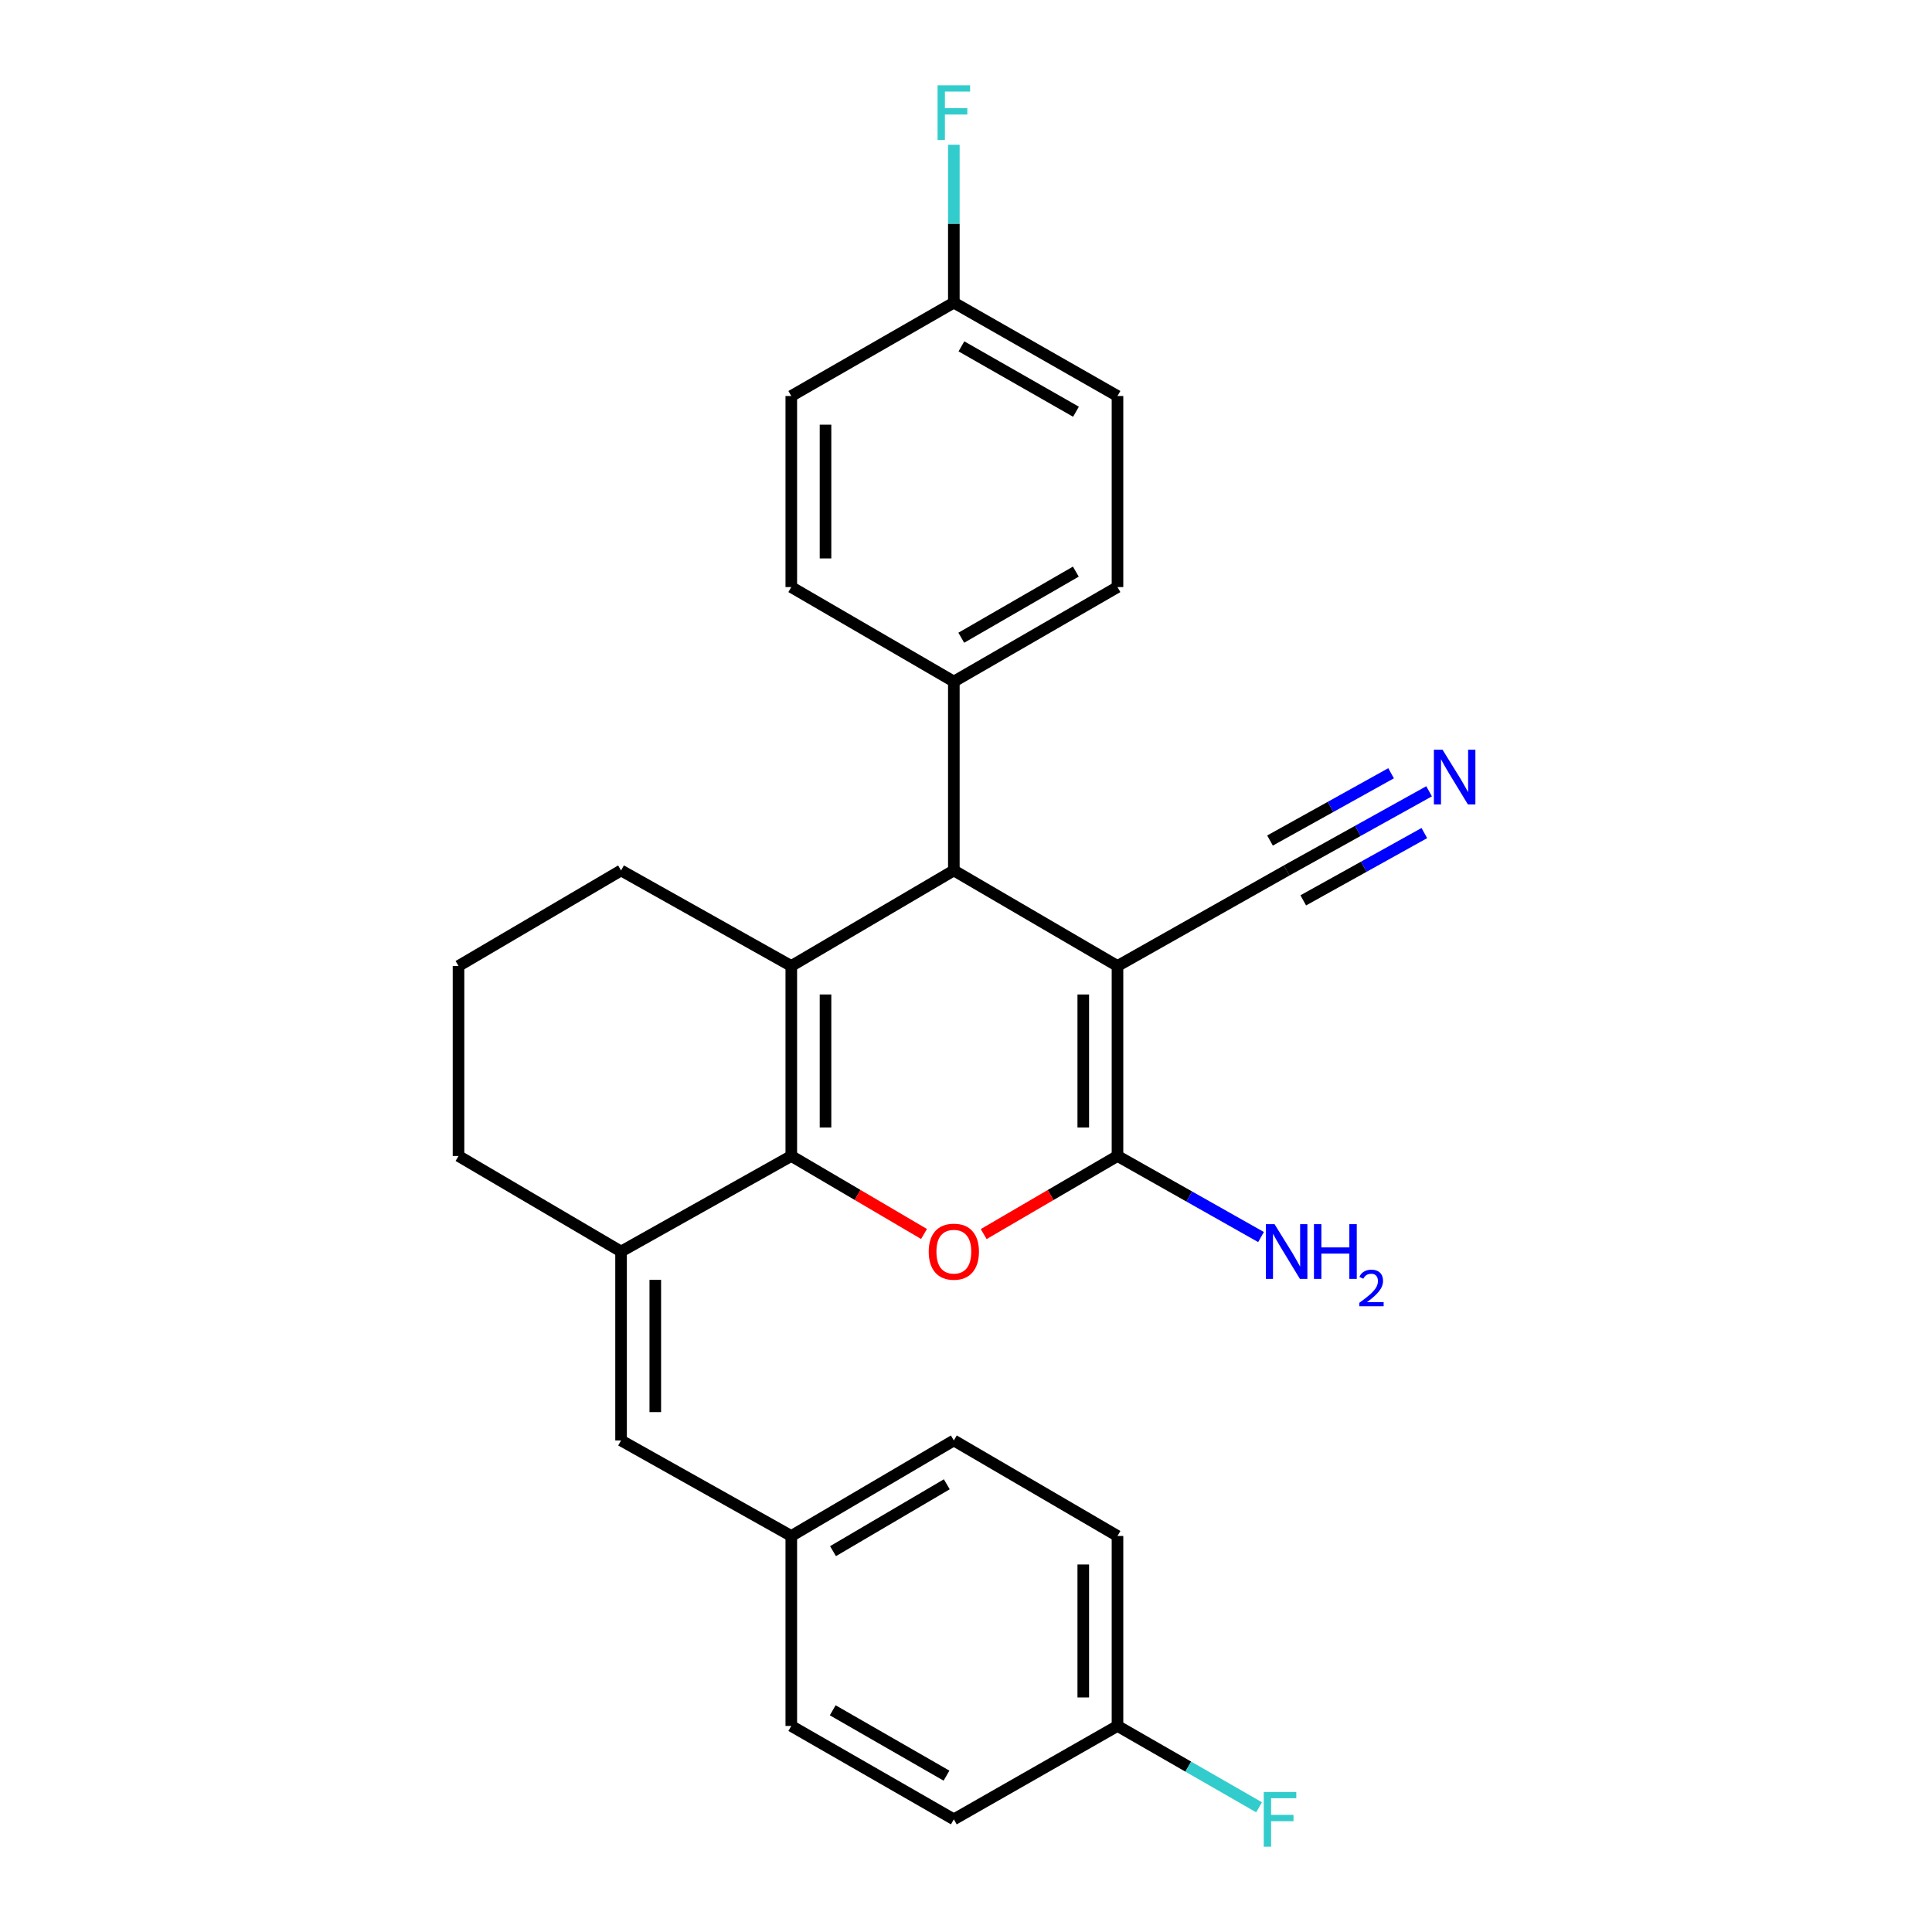 <?xml version='1.0' encoding='iso-8859-1'?>
<svg version='1.1' baseProfile='full'
              xmlns='http://www.w3.org/2000/svg'
                      xmlns:rdkit='http://www.rdkit.org/xml'
                      xmlns:xlink='http://www.w3.org/1999/xlink'
                  xml:space='preserve'
width='1000px' height='1000px' viewBox='0 0 1000 1000'>
<!-- END OF HEADER -->
<rect style='opacity:1.0;fill:#FFFFFF;stroke:none' width='1000' height='1000' x='0' y='0'> </rect>
<path class='bond-1' d='M 409.57,598.334 L 409.57,499.99' style='fill:none;fill-rule:evenodd;stroke:#000000;stroke-width:6px;stroke-linecap:butt;stroke-linejoin:miter;stroke-opacity:1' />
<path class='bond-1' d='M 427.283,583.583 L 427.283,514.742' style='fill:none;fill-rule:evenodd;stroke:#000000;stroke-width:6px;stroke-linecap:butt;stroke-linejoin:miter;stroke-opacity:1' />
<path class='bond-3' d='M 409.57,598.334 L 443.918,618.521' style='fill:none;fill-rule:evenodd;stroke:#000000;stroke-width:6px;stroke-linecap:butt;stroke-linejoin:miter;stroke-opacity:1' />
<path class='bond-3' d='M 443.918,618.521 L 478.265,638.708' style='fill:none;fill-rule:evenodd;stroke:#FF0000;stroke-width:6px;stroke-linecap:butt;stroke-linejoin:miter;stroke-opacity:1' />
<path class='bond-5' d='M 409.57,598.334 L 321.46,647.782' style='fill:none;fill-rule:evenodd;stroke:#000000;stroke-width:6px;stroke-linecap:butt;stroke-linejoin:miter;stroke-opacity:1' />
<path class='bond-0' d='M 578.41,499.99 L 578.41,598.334' style='fill:none;fill-rule:evenodd;stroke:#000000;stroke-width:6px;stroke-linecap:butt;stroke-linejoin:miter;stroke-opacity:1' />
<path class='bond-0' d='M 560.698,514.742 L 560.698,583.583' style='fill:none;fill-rule:evenodd;stroke:#000000;stroke-width:6px;stroke-linecap:butt;stroke-linejoin:miter;stroke-opacity:1' />
<path class='bond-6' d='M 578.41,499.99 L 665.96,450.543' style='fill:none;fill-rule:evenodd;stroke:#000000;stroke-width:6px;stroke-linecap:butt;stroke-linejoin:miter;stroke-opacity:1' />
<path class='bond-27' d='M 578.41,499.99 L 493.705,450.543' style='fill:none;fill-rule:evenodd;stroke:#000000;stroke-width:6px;stroke-linecap:butt;stroke-linejoin:miter;stroke-opacity:1' />
<path class='bond-4' d='M 409.57,499.99 L 493.705,450.543' style='fill:none;fill-rule:evenodd;stroke:#000000;stroke-width:6px;stroke-linecap:butt;stroke-linejoin:miter;stroke-opacity:1' />
<path class='bond-14' d='M 409.57,499.99 L 321.46,450.543' style='fill:none;fill-rule:evenodd;stroke:#000000;stroke-width:6px;stroke-linecap:butt;stroke-linejoin:miter;stroke-opacity:1' />
<path class='bond-2' d='M 578.41,598.334 L 543.784,618.548' style='fill:none;fill-rule:evenodd;stroke:#000000;stroke-width:6px;stroke-linecap:butt;stroke-linejoin:miter;stroke-opacity:1' />
<path class='bond-2' d='M 543.784,618.548 L 509.157,638.762' style='fill:none;fill-rule:evenodd;stroke:#FF0000;stroke-width:6px;stroke-linecap:butt;stroke-linejoin:miter;stroke-opacity:1' />
<path class='bond-10' d='M 578.41,598.334 L 615.558,619.315' style='fill:none;fill-rule:evenodd;stroke:#000000;stroke-width:6px;stroke-linecap:butt;stroke-linejoin:miter;stroke-opacity:1' />
<path class='bond-10' d='M 615.558,619.315 L 652.706,640.296' style='fill:none;fill-rule:evenodd;stroke:#0000FF;stroke-width:6px;stroke-linecap:butt;stroke-linejoin:miter;stroke-opacity:1' />
<path class='bond-9' d='M 493.705,450.543 L 493.705,352.769' style='fill:none;fill-rule:evenodd;stroke:#000000;stroke-width:6px;stroke-linecap:butt;stroke-linejoin:miter;stroke-opacity:1' />
<path class='bond-7' d='M 321.46,647.782 L 321.46,745.575' style='fill:none;fill-rule:evenodd;stroke:#000000;stroke-width:6px;stroke-linecap:butt;stroke-linejoin:miter;stroke-opacity:1' />
<path class='bond-7' d='M 339.173,662.451 L 339.173,730.906' style='fill:none;fill-rule:evenodd;stroke:#000000;stroke-width:6px;stroke-linecap:butt;stroke-linejoin:miter;stroke-opacity:1' />
<path class='bond-17' d='M 321.46,647.782 L 237.325,598.334' style='fill:none;fill-rule:evenodd;stroke:#000000;stroke-width:6px;stroke-linecap:butt;stroke-linejoin:miter;stroke-opacity:1' />
<path class='bond-8' d='M 665.96,450.543 L 702.826,430.055' style='fill:none;fill-rule:evenodd;stroke:#000000;stroke-width:6px;stroke-linecap:butt;stroke-linejoin:miter;stroke-opacity:1' />
<path class='bond-8' d='M 702.826,430.055 L 739.692,409.567' style='fill:none;fill-rule:evenodd;stroke:#0000FF;stroke-width:6px;stroke-linecap:butt;stroke-linejoin:miter;stroke-opacity:1' />
<path class='bond-8' d='M 674.564,466.025 L 705.9,448.611' style='fill:none;fill-rule:evenodd;stroke:#000000;stroke-width:6px;stroke-linecap:butt;stroke-linejoin:miter;stroke-opacity:1' />
<path class='bond-8' d='M 705.9,448.611 L 737.236,431.196' style='fill:none;fill-rule:evenodd;stroke:#0000FF;stroke-width:6px;stroke-linecap:butt;stroke-linejoin:miter;stroke-opacity:1' />
<path class='bond-8' d='M 657.356,435.06 L 688.692,417.646' style='fill:none;fill-rule:evenodd;stroke:#000000;stroke-width:6px;stroke-linecap:butt;stroke-linejoin:miter;stroke-opacity:1' />
<path class='bond-8' d='M 688.692,417.646 L 720.028,400.231' style='fill:none;fill-rule:evenodd;stroke:#0000FF;stroke-width:6px;stroke-linecap:butt;stroke-linejoin:miter;stroke-opacity:1' />
<path class='bond-11' d='M 321.46,745.575 L 409.57,795.023' style='fill:none;fill-rule:evenodd;stroke:#000000;stroke-width:6px;stroke-linecap:butt;stroke-linejoin:miter;stroke-opacity:1' />
<path class='bond-12' d='M 493.705,352.769 L 578.41,303.873' style='fill:none;fill-rule:evenodd;stroke:#000000;stroke-width:6px;stroke-linecap:butt;stroke-linejoin:miter;stroke-opacity:1' />
<path class='bond-12' d='M 497.556,330.094 L 556.849,295.867' style='fill:none;fill-rule:evenodd;stroke:#000000;stroke-width:6px;stroke-linecap:butt;stroke-linejoin:miter;stroke-opacity:1' />
<path class='bond-13' d='M 493.705,352.769 L 409.57,303.873' style='fill:none;fill-rule:evenodd;stroke:#000000;stroke-width:6px;stroke-linecap:butt;stroke-linejoin:miter;stroke-opacity:1' />
<path class='bond-22' d='M 409.57,795.023 L 409.57,893.347' style='fill:none;fill-rule:evenodd;stroke:#000000;stroke-width:6px;stroke-linecap:butt;stroke-linejoin:miter;stroke-opacity:1' />
<path class='bond-23' d='M 409.57,795.023 L 493.705,745.575' style='fill:none;fill-rule:evenodd;stroke:#000000;stroke-width:6px;stroke-linecap:butt;stroke-linejoin:miter;stroke-opacity:1' />
<path class='bond-23' d='M 431.165,802.876 L 490.06,768.263' style='fill:none;fill-rule:evenodd;stroke:#000000;stroke-width:6px;stroke-linecap:butt;stroke-linejoin:miter;stroke-opacity:1' />
<path class='bond-19' d='M 578.41,303.873 L 578.41,204.977' style='fill:none;fill-rule:evenodd;stroke:#000000;stroke-width:6px;stroke-linecap:butt;stroke-linejoin:miter;stroke-opacity:1' />
<path class='bond-18' d='M 409.57,303.873 L 409.57,204.977' style='fill:none;fill-rule:evenodd;stroke:#000000;stroke-width:6px;stroke-linecap:butt;stroke-linejoin:miter;stroke-opacity:1' />
<path class='bond-18' d='M 427.283,289.038 L 427.283,219.812' style='fill:none;fill-rule:evenodd;stroke:#000000;stroke-width:6px;stroke-linecap:butt;stroke-linejoin:miter;stroke-opacity:1' />
<path class='bond-28' d='M 321.46,450.543 L 237.325,499.99' style='fill:none;fill-rule:evenodd;stroke:#000000;stroke-width:6px;stroke-linecap:butt;stroke-linejoin:miter;stroke-opacity:1' />
<path class='bond-15' d='M 493.705,156.642 L 409.57,204.977' style='fill:none;fill-rule:evenodd;stroke:#000000;stroke-width:6px;stroke-linecap:butt;stroke-linejoin:miter;stroke-opacity:1' />
<path class='bond-21' d='M 493.705,156.642 L 493.705,115.789' style='fill:none;fill-rule:evenodd;stroke:#000000;stroke-width:6px;stroke-linecap:butt;stroke-linejoin:miter;stroke-opacity:1' />
<path class='bond-21' d='M 493.705,115.789 L 493.705,74.935' style='fill:none;fill-rule:evenodd;stroke:#33CCCC;stroke-width:6px;stroke-linecap:butt;stroke-linejoin:miter;stroke-opacity:1' />
<path class='bond-30' d='M 493.705,156.642 L 578.41,204.977' style='fill:none;fill-rule:evenodd;stroke:#000000;stroke-width:6px;stroke-linecap:butt;stroke-linejoin:miter;stroke-opacity:1' />
<path class='bond-30' d='M 497.632,179.276 L 556.926,213.111' style='fill:none;fill-rule:evenodd;stroke:#000000;stroke-width:6px;stroke-linecap:butt;stroke-linejoin:miter;stroke-opacity:1' />
<path class='bond-16' d='M 578.41,893.347 L 578.41,795.023' style='fill:none;fill-rule:evenodd;stroke:#000000;stroke-width:6px;stroke-linecap:butt;stroke-linejoin:miter;stroke-opacity:1' />
<path class='bond-16' d='M 560.698,878.598 L 560.698,809.771' style='fill:none;fill-rule:evenodd;stroke:#000000;stroke-width:6px;stroke-linecap:butt;stroke-linejoin:miter;stroke-opacity:1' />
<path class='bond-20' d='M 578.41,893.347 L 615.05,914.399' style='fill:none;fill-rule:evenodd;stroke:#000000;stroke-width:6px;stroke-linecap:butt;stroke-linejoin:miter;stroke-opacity:1' />
<path class='bond-20' d='M 615.05,914.399 L 651.69,935.451' style='fill:none;fill-rule:evenodd;stroke:#33CCCC;stroke-width:6px;stroke-linecap:butt;stroke-linejoin:miter;stroke-opacity:1' />
<path class='bond-29' d='M 578.41,893.347 L 493.705,941.683' style='fill:none;fill-rule:evenodd;stroke:#000000;stroke-width:6px;stroke-linecap:butt;stroke-linejoin:miter;stroke-opacity:1' />
<path class='bond-26' d='M 237.325,598.334 L 237.325,499.99' style='fill:none;fill-rule:evenodd;stroke:#000000;stroke-width:6px;stroke-linecap:butt;stroke-linejoin:miter;stroke-opacity:1' />
<path class='bond-25' d='M 409.57,893.347 L 493.705,941.683' style='fill:none;fill-rule:evenodd;stroke:#000000;stroke-width:6px;stroke-linecap:butt;stroke-linejoin:miter;stroke-opacity:1' />
<path class='bond-25' d='M 431.014,885.239 L 489.908,919.074' style='fill:none;fill-rule:evenodd;stroke:#000000;stroke-width:6px;stroke-linecap:butt;stroke-linejoin:miter;stroke-opacity:1' />
<path class='bond-24' d='M 493.705,745.575 L 578.41,795.023' style='fill:none;fill-rule:evenodd;stroke:#000000;stroke-width:6px;stroke-linecap:butt;stroke-linejoin:miter;stroke-opacity:1' />
<path  class='atom-4' d='M 480.705 647.862
Q 480.705 641.062, 484.065 637.262
Q 487.425 633.462, 493.705 633.462
Q 499.985 633.462, 503.345 637.262
Q 506.705 641.062, 506.705 647.862
Q 506.705 654.742, 503.305 658.662
Q 499.905 662.542, 493.705 662.542
Q 487.465 662.542, 484.065 658.662
Q 480.705 654.782, 480.705 647.862
M 493.705 659.342
Q 498.025 659.342, 500.345 656.462
Q 502.705 653.542, 502.705 647.862
Q 502.705 642.302, 500.345 639.502
Q 498.025 636.662, 493.705 636.662
Q 489.385 636.662, 487.025 639.462
Q 484.705 642.262, 484.705 647.862
Q 484.705 653.582, 487.025 656.462
Q 489.385 659.342, 493.705 659.342
' fill='#FF0000'/>
<path  class='atom-9' d='M 746.659 388.057
L 755.939 403.057
Q 756.859 404.537, 758.339 407.217
Q 759.819 409.897, 759.899 410.057
L 759.899 388.057
L 763.659 388.057
L 763.659 416.377
L 759.779 416.377
L 749.819 399.977
Q 748.659 398.057, 747.419 395.857
Q 746.219 393.657, 745.859 392.977
L 745.859 416.377
L 742.179 416.377
L 742.179 388.057
L 746.659 388.057
' fill='#0000FF'/>
<path  class='atom-11' d='M 659.7 633.622
L 668.98 648.622
Q 669.9 650.102, 671.38 652.782
Q 672.86 655.462, 672.94 655.622
L 672.94 633.622
L 676.7 633.622
L 676.7 661.942
L 672.82 661.942
L 662.86 645.542
Q 661.7 643.622, 660.46 641.422
Q 659.26 639.222, 658.9 638.542
L 658.9 661.942
L 655.22 661.942
L 655.22 633.622
L 659.7 633.622
' fill='#0000FF'/>
<path  class='atom-11' d='M 680.1 633.622
L 683.94 633.622
L 683.94 645.662
L 698.42 645.662
L 698.42 633.622
L 702.26 633.622
L 702.26 661.942
L 698.42 661.942
L 698.42 648.862
L 683.94 648.862
L 683.94 661.942
L 680.1 661.942
L 680.1 633.622
' fill='#0000FF'/>
<path  class='atom-11' d='M 703.633 660.948
Q 704.319 659.18, 705.956 658.203
Q 707.593 657.2, 709.863 657.2
Q 712.688 657.2, 714.272 658.731
Q 715.856 660.262, 715.856 662.981
Q 715.856 665.753, 713.797 668.34
Q 711.764 670.928, 707.54 673.99
L 716.173 673.99
L 716.173 676.102
L 703.58 676.102
L 703.58 674.333
Q 707.065 671.852, 709.124 670.004
Q 711.209 668.156, 712.213 666.492
Q 713.216 664.829, 713.216 663.113
Q 713.216 661.318, 712.318 660.315
Q 711.421 659.312, 709.863 659.312
Q 708.358 659.312, 707.355 659.919
Q 706.352 660.526, 705.639 661.872
L 703.633 660.948
' fill='#0000FF'/>
<path  class='atom-21' d='M 654.115 927.523
L 670.955 927.523
L 670.955 930.763
L 657.915 930.763
L 657.915 939.363
L 669.515 939.363
L 669.515 942.643
L 657.915 942.643
L 657.915 955.843
L 654.115 955.843
L 654.115 927.523
' fill='#33CCCC'/>
<path  class='atom-22' d='M 485.285 44.157
L 502.125 44.157
L 502.125 47.397
L 489.085 47.397
L 489.085 55.997
L 500.685 55.997
L 500.685 59.277
L 489.085 59.277
L 489.085 72.477
L 485.285 72.477
L 485.285 44.157
' fill='#33CCCC'/>
</svg>
